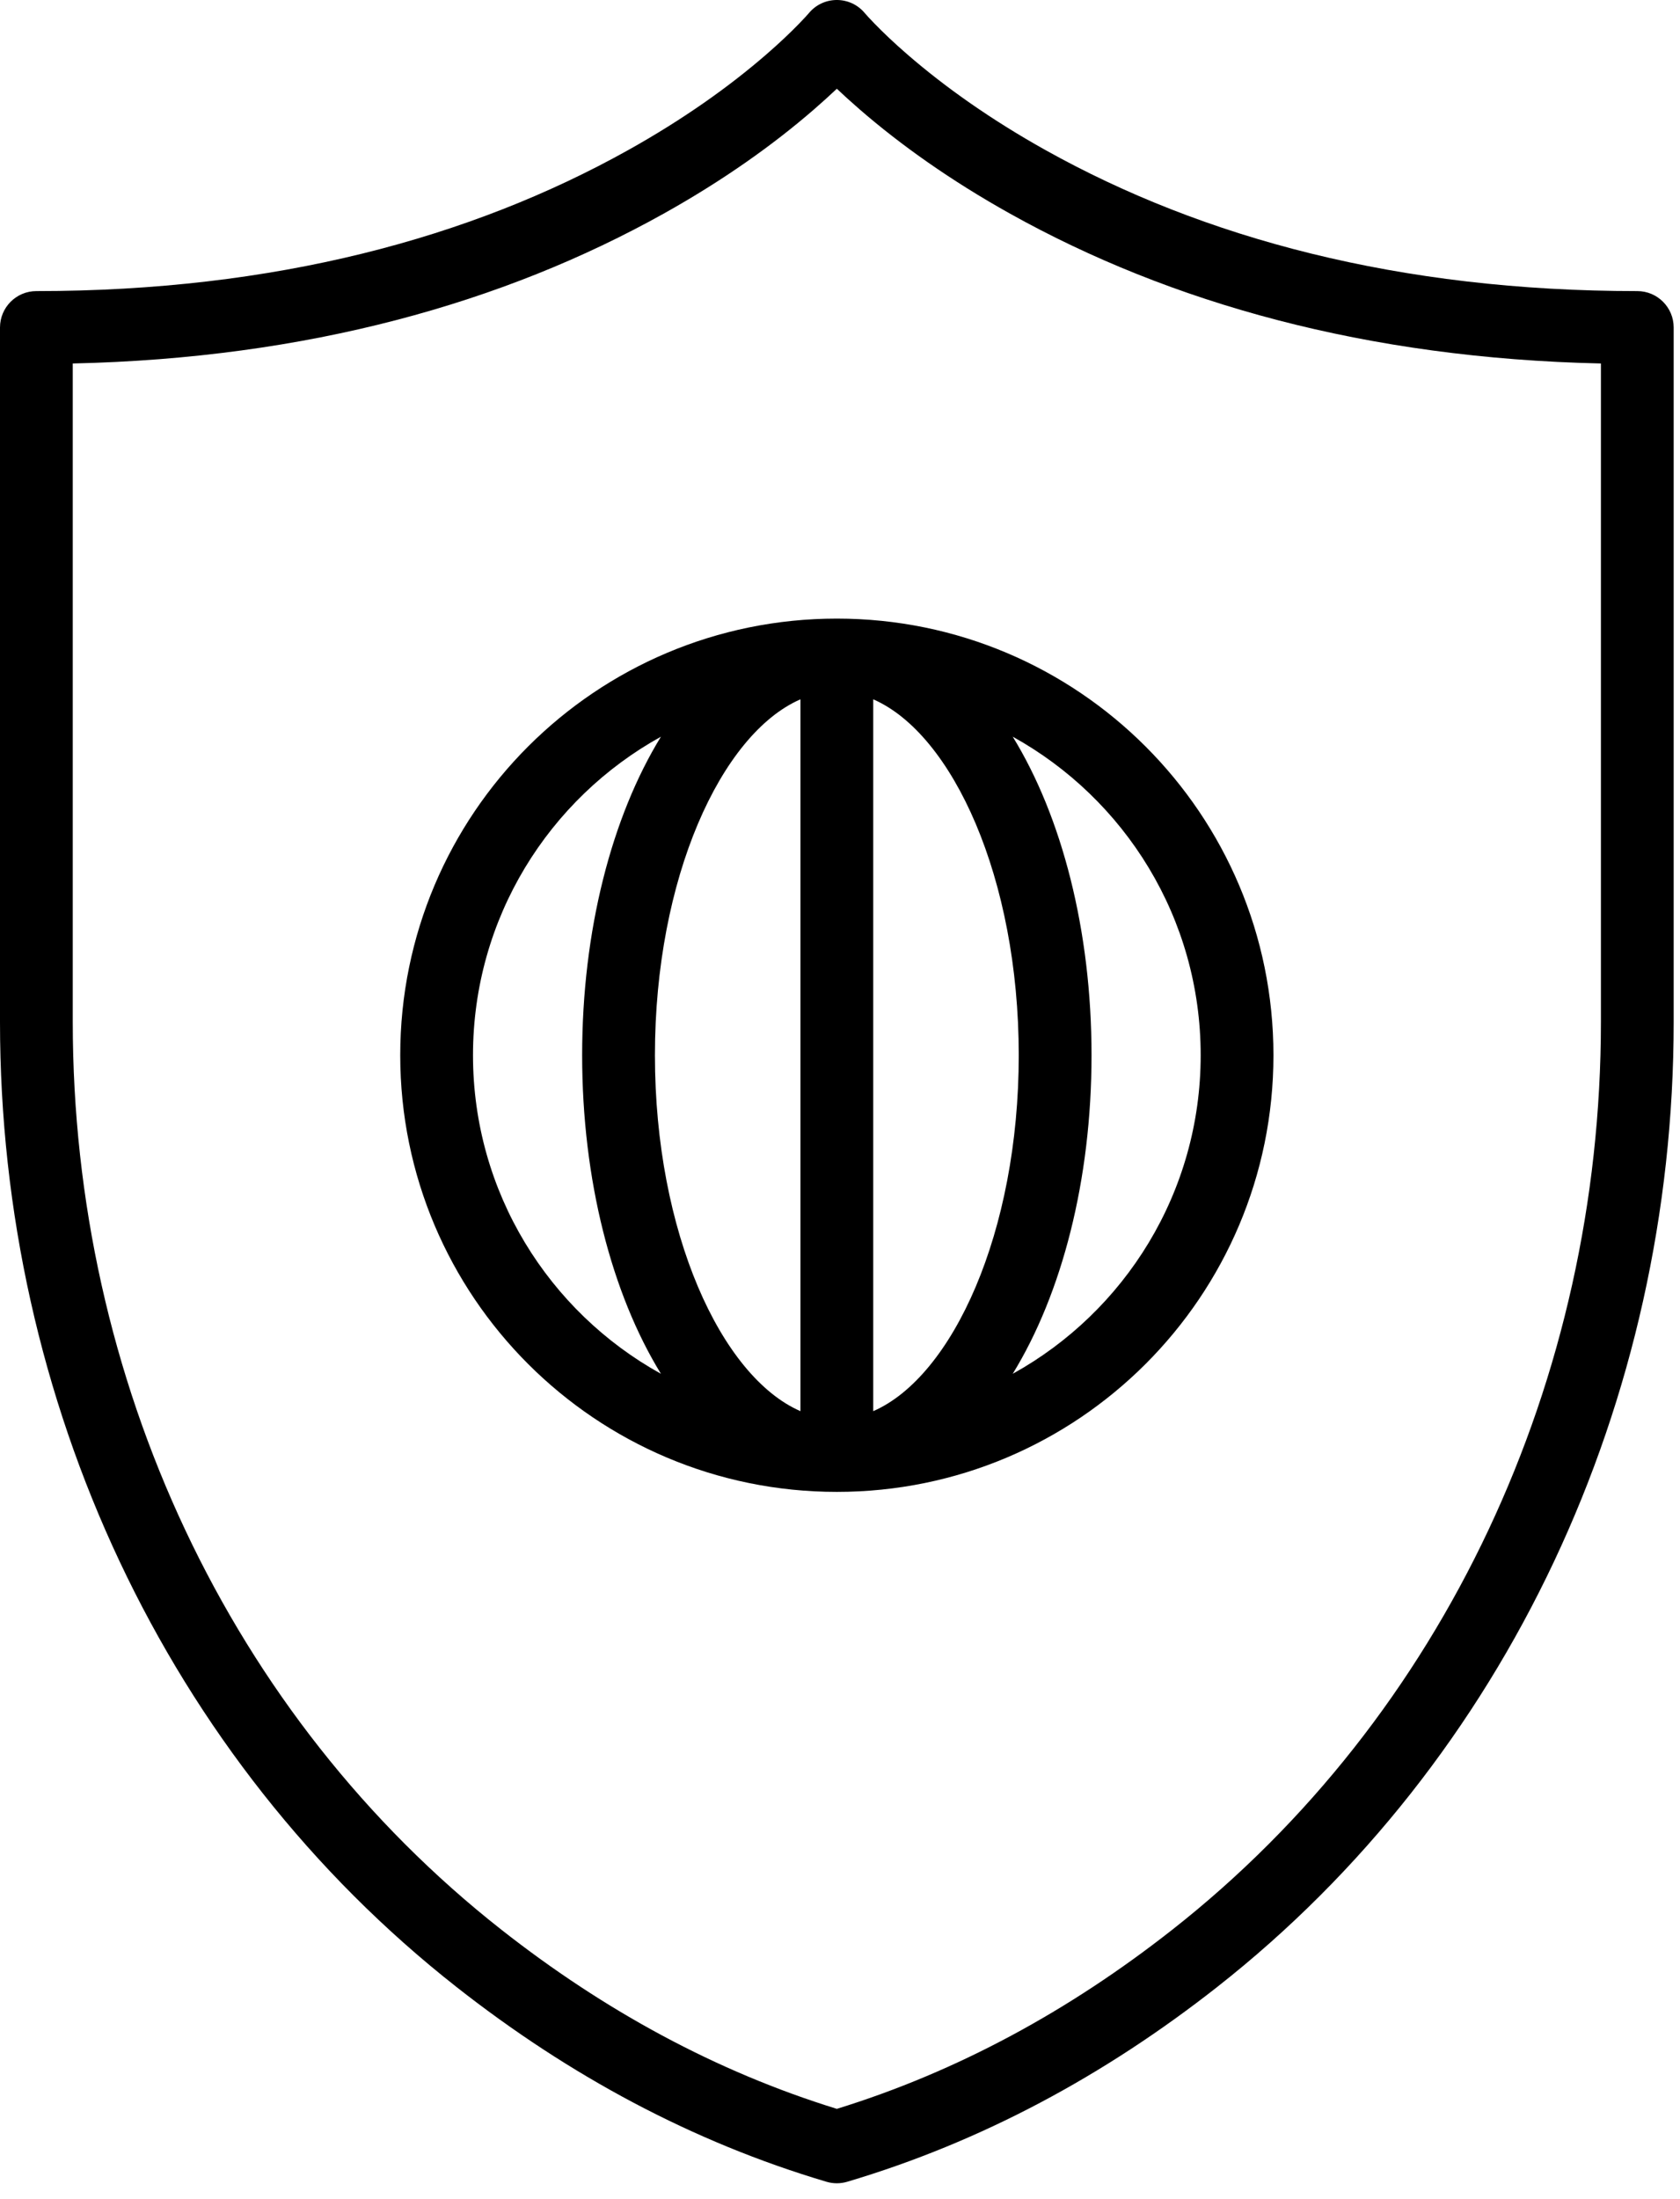 <svg width="68" height="89" viewBox="0 0 68 89" fill="none" xmlns="http://www.w3.org/2000/svg">
<path d="M66.271 11.781C56.648 11.781 48.703 9.639 42.322 6.077C40.104 4.839 38.242 3.517 36.724 2.201C36.199 1.746 35.757 1.326 35.395 0.953C35.187 0.739 35.057 0.594 35.003 0.53C34.414 -0.177 33.33 -0.177 32.741 0.53C32.687 0.594 32.557 0.739 32.349 0.953C31.987 1.326 31.545 1.746 31.02 2.201C29.503 3.517 27.64 4.839 25.422 6.077C19.041 9.639 11.096 11.781 1.473 11.781C0.659 11.781 0 12.441 0 13.254V41.361C0 56.728 6.756 71.208 18.477 80.418C23.043 84.007 28.032 86.692 33.453 88.301C33.726 88.382 34.017 88.382 34.291 88.301C39.712 86.692 44.7 84.007 49.267 80.418C60.988 71.208 67.744 56.728 67.744 41.361V13.254C67.744 12.441 67.085 11.781 66.271 11.781ZM64.799 41.361C64.799 55.841 58.444 69.461 47.447 78.102C43.28 81.377 38.759 83.84 33.872 85.35C28.985 83.84 24.464 81.377 20.297 78.102C9.301 69.461 2.945 55.841 2.945 41.361V14.711C12.428 14.501 20.378 12.266 26.858 8.649C29.258 7.31 31.284 5.871 32.95 4.426C33.296 4.125 33.603 3.846 33.872 3.592C34.141 3.846 34.448 4.125 34.794 4.426C36.46 5.871 38.487 7.31 40.886 8.649C47.366 12.266 55.316 14.501 64.799 14.711V41.361Z" fill="black"/>
<path d="M16.2 42.708C16.2 52.468 24.112 60.38 33.872 60.38C43.632 60.38 51.544 52.468 51.544 42.708C51.544 32.948 43.632 25.036 33.872 25.036C24.112 25.036 16.2 32.948 16.2 42.708ZM32.399 28.303V57.113C29.185 55.713 26.509 49.875 26.509 42.708C26.509 35.541 29.185 29.703 32.399 28.303ZM35.345 57.113V28.303C38.559 29.703 41.235 35.541 41.235 42.708C41.235 49.875 38.559 55.713 35.345 57.113ZM19.145 42.708C19.145 37.157 22.217 32.326 26.752 29.816C24.761 33.058 23.563 37.659 23.563 42.708C23.563 47.757 24.761 52.358 26.752 55.6C22.217 53.09 19.145 48.258 19.145 42.708ZM48.599 42.708C48.599 48.258 45.527 53.09 40.992 55.6C42.983 52.358 44.181 47.757 44.181 42.708C44.181 37.659 42.983 33.058 40.992 29.816C45.527 32.326 48.599 37.157 48.599 42.708Z" fill="black"/>
</svg>
